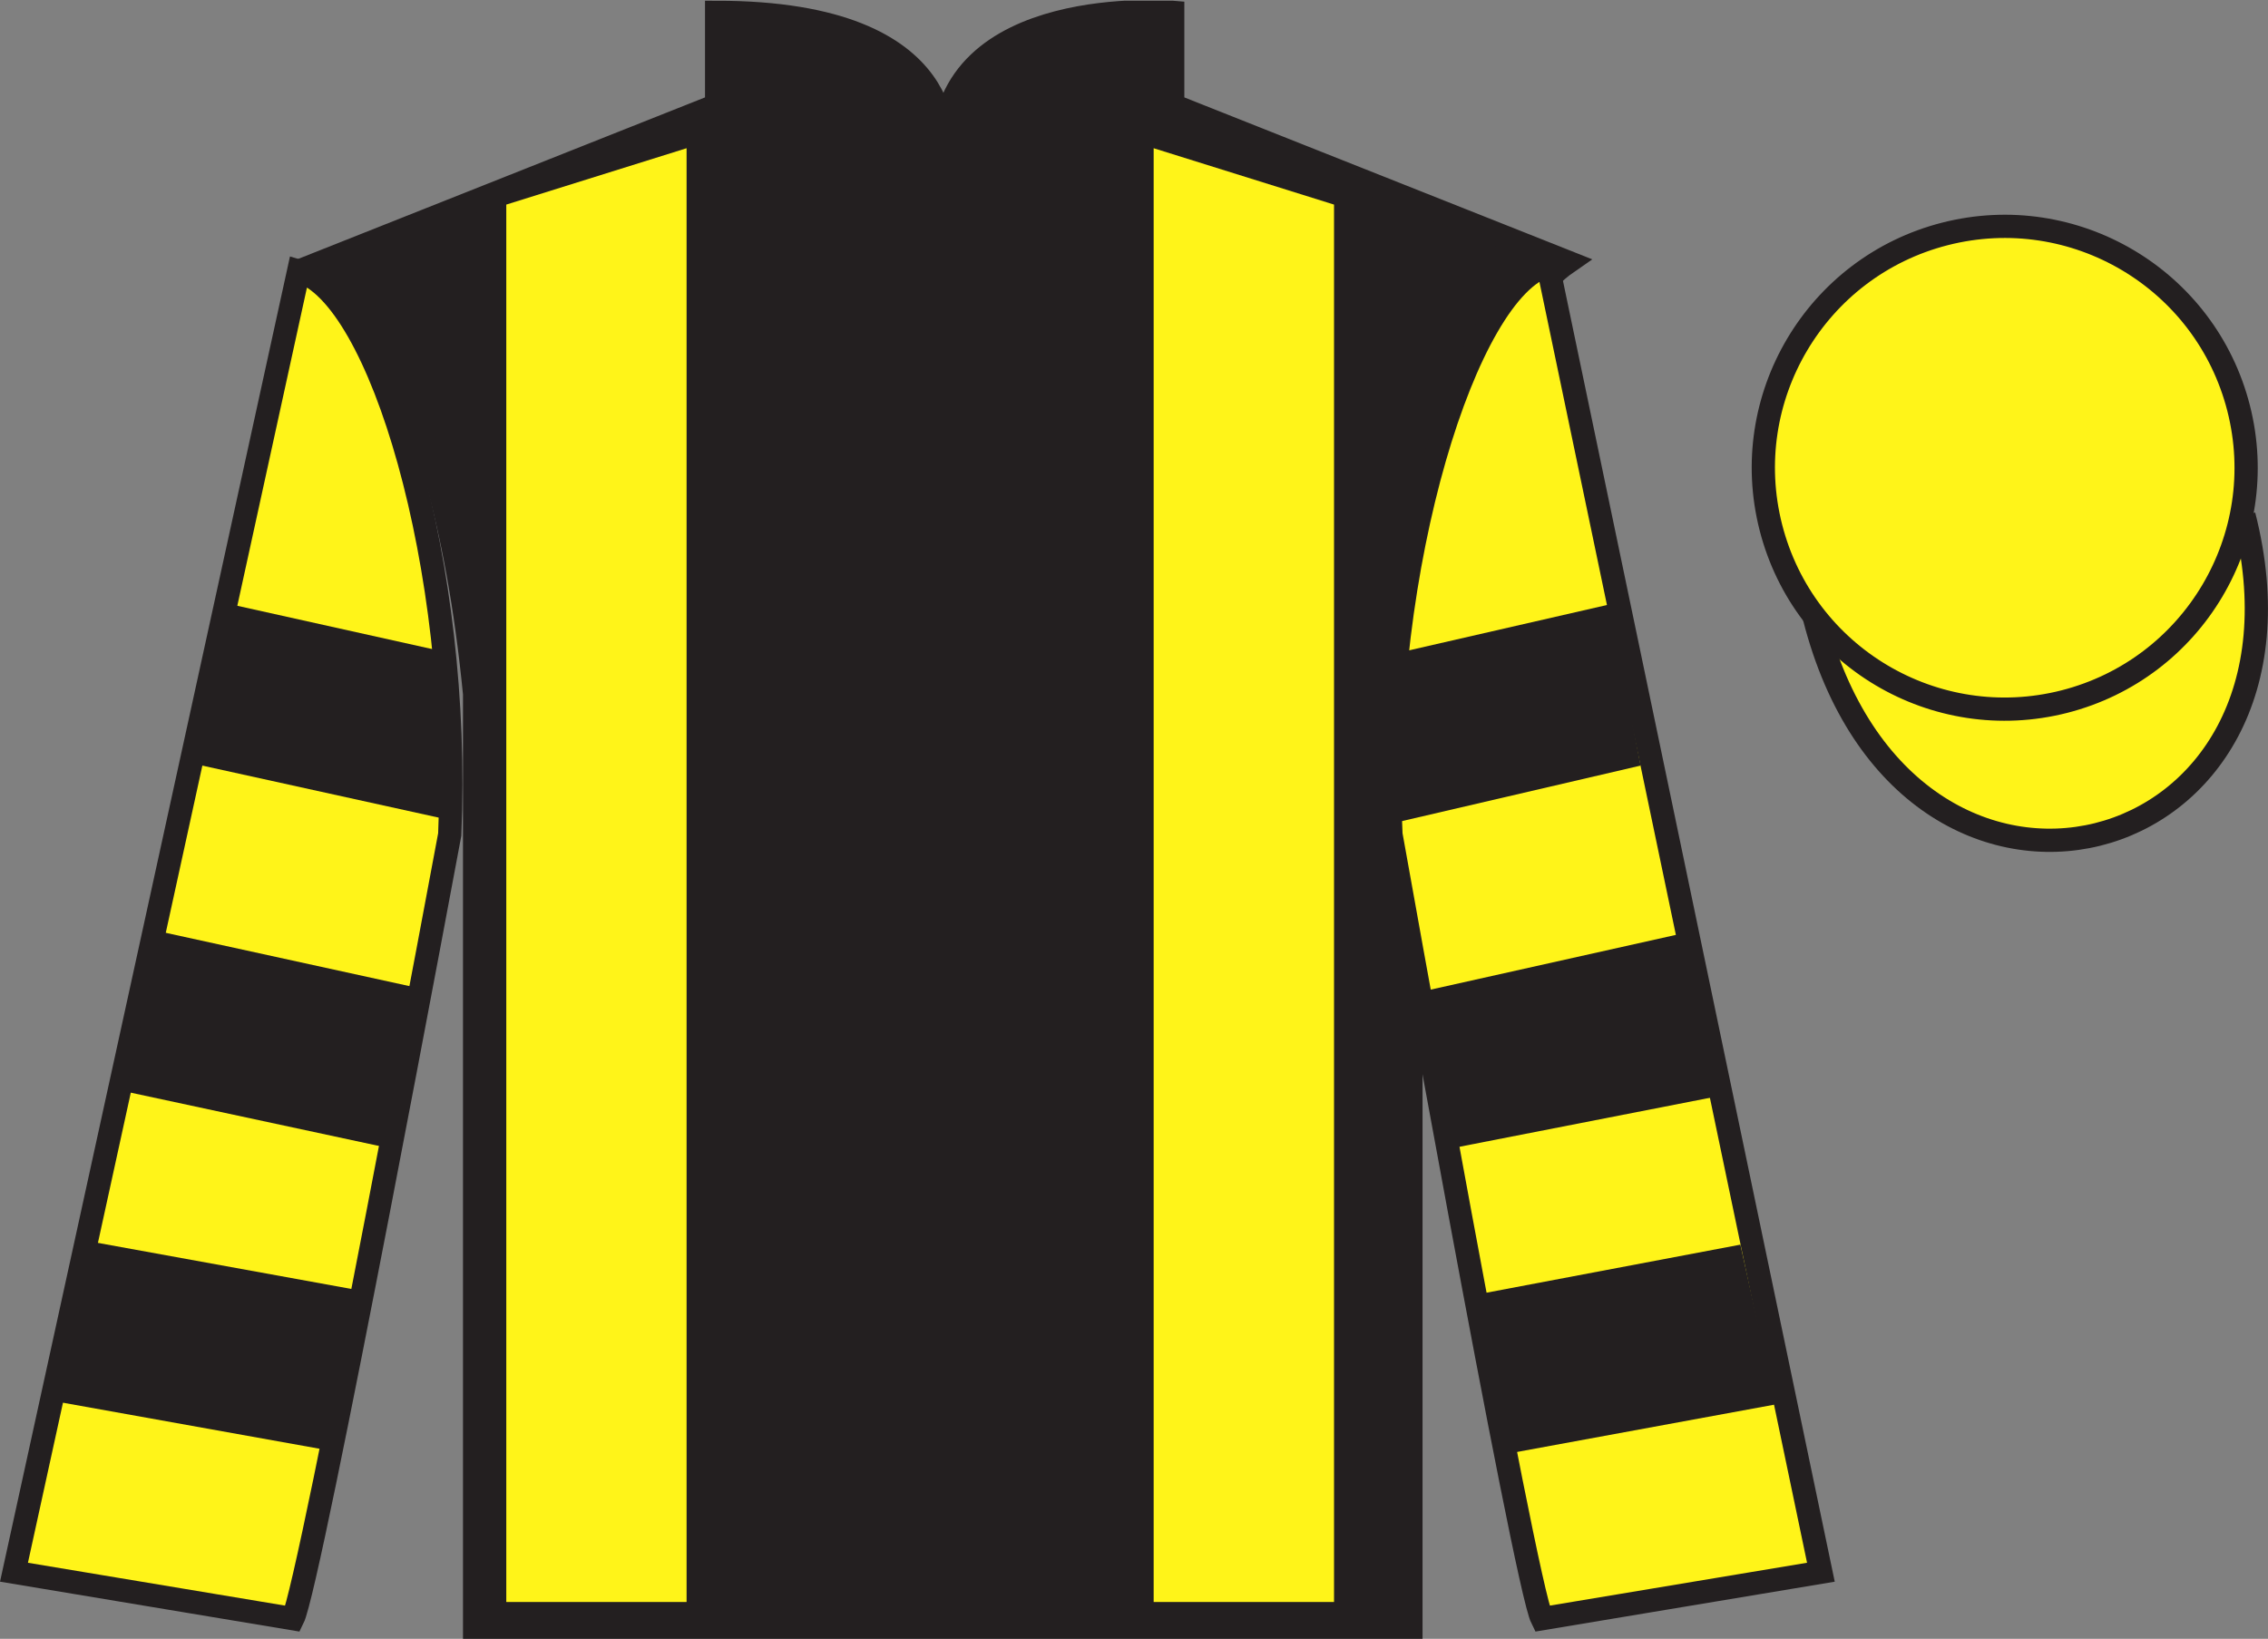<?xml version="1.0" encoding="UTF-8"?>
<svg xmlns="http://www.w3.org/2000/svg" xmlns:xlink="http://www.w3.org/1999/xlink" width="97.59pt" height="70.53pt" viewBox="0 0 97.59 70.53" version="1.1">
<rect x="0" y="0" width="97.59" height="70.53" fill="#808080" stroke="none"/>
<defs>
<clipPath id="clip1">
  <path d="M 0 70.531 L 97.59 70.531 L 97.59 0.031 L 0 0.031 L 0 70.531 Z M 0 70.531 "/>
</clipPath>
</defs>
<g id="surface0">
<g clip-path="url(#clip1)" clip-rule="nonzero">
<path style=" stroke:none;fill-rule:nonzero;fill:rgb(13.73%,12.16%,12.549%);fill-opacity:1;" d="M 13.836 11.281 C 13.836 11.281 18.922 14.531 20.422 29.863 C 20.422 29.863 20.422 44.863 20.422 70.031 L 60.711 70.031 L 60.711 29.695 C 60.711 29.695 62.504 14.695 67.461 11.281 L 50.461 4.531 L 50.461 0.531 C 50.461 0.531 40.574 -0.305 40.574 6.531 C 40.574 6.531 41.586 0.531 30.836 0.531 L 30.836 4.531 L 13.836 11.281 "/>
<path style="fill:none;stroke-width:10;stroke-linecap:butt;stroke-linejoin:miter;stroke:rgb(13.73%,12.16%,12.549%);stroke-opacity:1;stroke-miterlimit:4;" d="M 138.359 592.487 C 138.359 592.487 189.219 559.987 204.219 406.667 C 204.219 406.667 204.219 256.667 204.219 4.987 L 607.109 4.987 L 607.109 408.347 C 607.109 408.347 625.039 558.347 674.609 592.487 L 504.609 659.987 L 504.609 699.987 C 504.609 699.987 405.742 708.347 405.742 639.987 C 405.742 639.987 415.859 699.987 308.359 699.987 L 308.359 659.987 L 138.359 592.487 Z M 138.359 592.487 " transform="matrix(0.1,0,0,-0.1,0,70.53)"/>
<path style=" stroke:none;fill-rule:nonzero;fill:rgb(100%,95.41%,10.001%);fill-opacity:1;" d="M 12.602 69.664 C 13.352 68.164 19.352 35.914 19.352 35.914 C 19.852 24.414 16.352 12.664 12.852 11.664 L 0.602 67.664 L 12.602 69.664 "/>
<path style="fill:none;stroke-width:10;stroke-linecap:butt;stroke-linejoin:miter;stroke:rgb(13.73%,12.16%,12.549%);stroke-opacity:1;stroke-miterlimit:4;" d="M 126.016 8.659 C 133.516 23.659 193.516 346.159 193.516 346.159 C 198.516 461.159 163.516 578.659 128.516 588.659 L 6.016 28.659 L 126.016 8.659 Z M 126.016 8.659 " transform="matrix(0.1,0,0,-0.1,0,70.53)"/>
<path style=" stroke:none;fill-rule:nonzero;fill:rgb(100%,95.41%,10.001%);fill-opacity:1;" d="M 78.352 67.664 L 66.602 11.414 C 63.102 12.414 59.352 24.414 59.852 35.914 C 59.852 35.914 65.602 68.164 66.352 69.664 L 78.352 67.664 "/>
<path style="fill:none;stroke-width:10;stroke-linecap:butt;stroke-linejoin:miter;stroke:rgb(13.73%,12.16%,12.549%);stroke-opacity:1;stroke-miterlimit:4;" d="M 783.516 28.659 L 666.016 591.159 C 631.016 581.159 593.516 461.159 598.516 346.159 C 598.516 346.159 656.016 23.659 663.516 8.659 L 783.516 28.659 Z M 783.516 28.659 " transform="matrix(0.1,0,0,-0.1,0,70.53)"/>
<path style="fill-rule:nonzero;fill:rgb(100%,95.41%,10.001%);fill-opacity:1;stroke-width:10;stroke-linecap:butt;stroke-linejoin:miter;stroke:rgb(13.73%,12.16%,12.549%);stroke-opacity:1;stroke-miterlimit:4;" d="M 780.703 439.558 C 820.391 283.933 1004.336 331.511 965.547 483.503 " transform="matrix(0.1,0,0,-0.1,0,70.53)"/>
<path style=" stroke:none;fill-rule:nonzero;fill:rgb(100%,95.41%,10.001%);fill-opacity:1;" d="M 29.543 68.945 L 29.543 6.379 L 21.785 8.805 L 21.785 68.945 L 29.543 68.945 "/>
<path style=" stroke:none;fill-rule:nonzero;fill:rgb(100%,95.41%,10.001%);fill-opacity:1;" d="M 49.641 68.945 L 49.641 6.379 L 57.402 8.805 L 57.402 68.945 L 49.641 68.945 "/>
<path style=" stroke:none;fill-rule:nonzero;fill:rgb(100%,95.41%,10.001%);fill-opacity:1;" d="M 88.828 30.195 C 94.387 28.773 97.742 23.121 96.324 17.562 C 94.906 12.004 89.25 8.648 83.691 10.066 C 78.137 11.484 74.781 17.141 76.199 22.699 C 77.617 28.254 83.27 31.613 88.828 30.195 "/>
<path style="fill:none;stroke-width:10;stroke-linecap:butt;stroke-linejoin:miter;stroke:rgb(13.73%,12.16%,12.549%);stroke-opacity:1;stroke-miterlimit:4;" d="M 888.281 403.347 C 943.867 417.566 977.422 474.089 963.242 529.675 C 949.062 585.261 892.5 618.816 836.914 604.636 C 781.367 590.456 747.812 533.894 761.992 478.308 C 776.172 422.761 832.695 389.167 888.281 403.347 Z M 888.281 403.347 " transform="matrix(0.1,0,0,-0.1,0,70.53)"/>
<path style=" stroke:none;fill-rule:nonzero;fill:rgb(13.73%,12.16%,12.549%);fill-opacity:1;" d="M 16.461 49.352 L 17.801 42.48 L 6.93 40.102 L 5.402 46.977 L 16.461 49.352 "/>
<path style=" stroke:none;fill-rule:nonzero;fill:rgb(13.73%,12.16%,12.549%);fill-opacity:1;" d="M 13.91 62.379 L 15.312 55.508 L 3.941 53.441 L 2.414 60.316 L 13.91 62.379 "/>
<path style=" stroke:none;fill-rule:nonzero;fill:rgb(13.73%,12.16%,12.549%);fill-opacity:1;" d="M 19.23 35.266 L 19.254 29.141 L 19.066 28.039 L 9.945 26.012 L 8.422 32.887 L 19.23 35.266 "/>
<path style=" stroke:none;fill-rule:nonzero;fill:rgb(13.73%,12.16%,12.549%);fill-opacity:1;" d="M 62.492 49.414 L 61.215 42.668 L 72.148 40.227 L 73.672 47.227 L 62.492 49.414 "/>
<path style=" stroke:none;fill-rule:nonzero;fill:rgb(13.73%,12.16%,12.549%);fill-opacity:1;" d="M 64.852 62.566 L 63.641 55.695 L 74.887 53.566 L 76.41 60.441 L 64.852 62.566 "/>
<path style=" stroke:none;fill-rule:nonzero;fill:rgb(13.73%,12.16%,12.549%);fill-opacity:1;" d="M 59.848 35.449 L 59.824 29.266 L 60.137 28.102 L 69.258 26.012 L 70.594 32.949 L 59.848 35.449 "/>
</g>
</g>
</svg>
